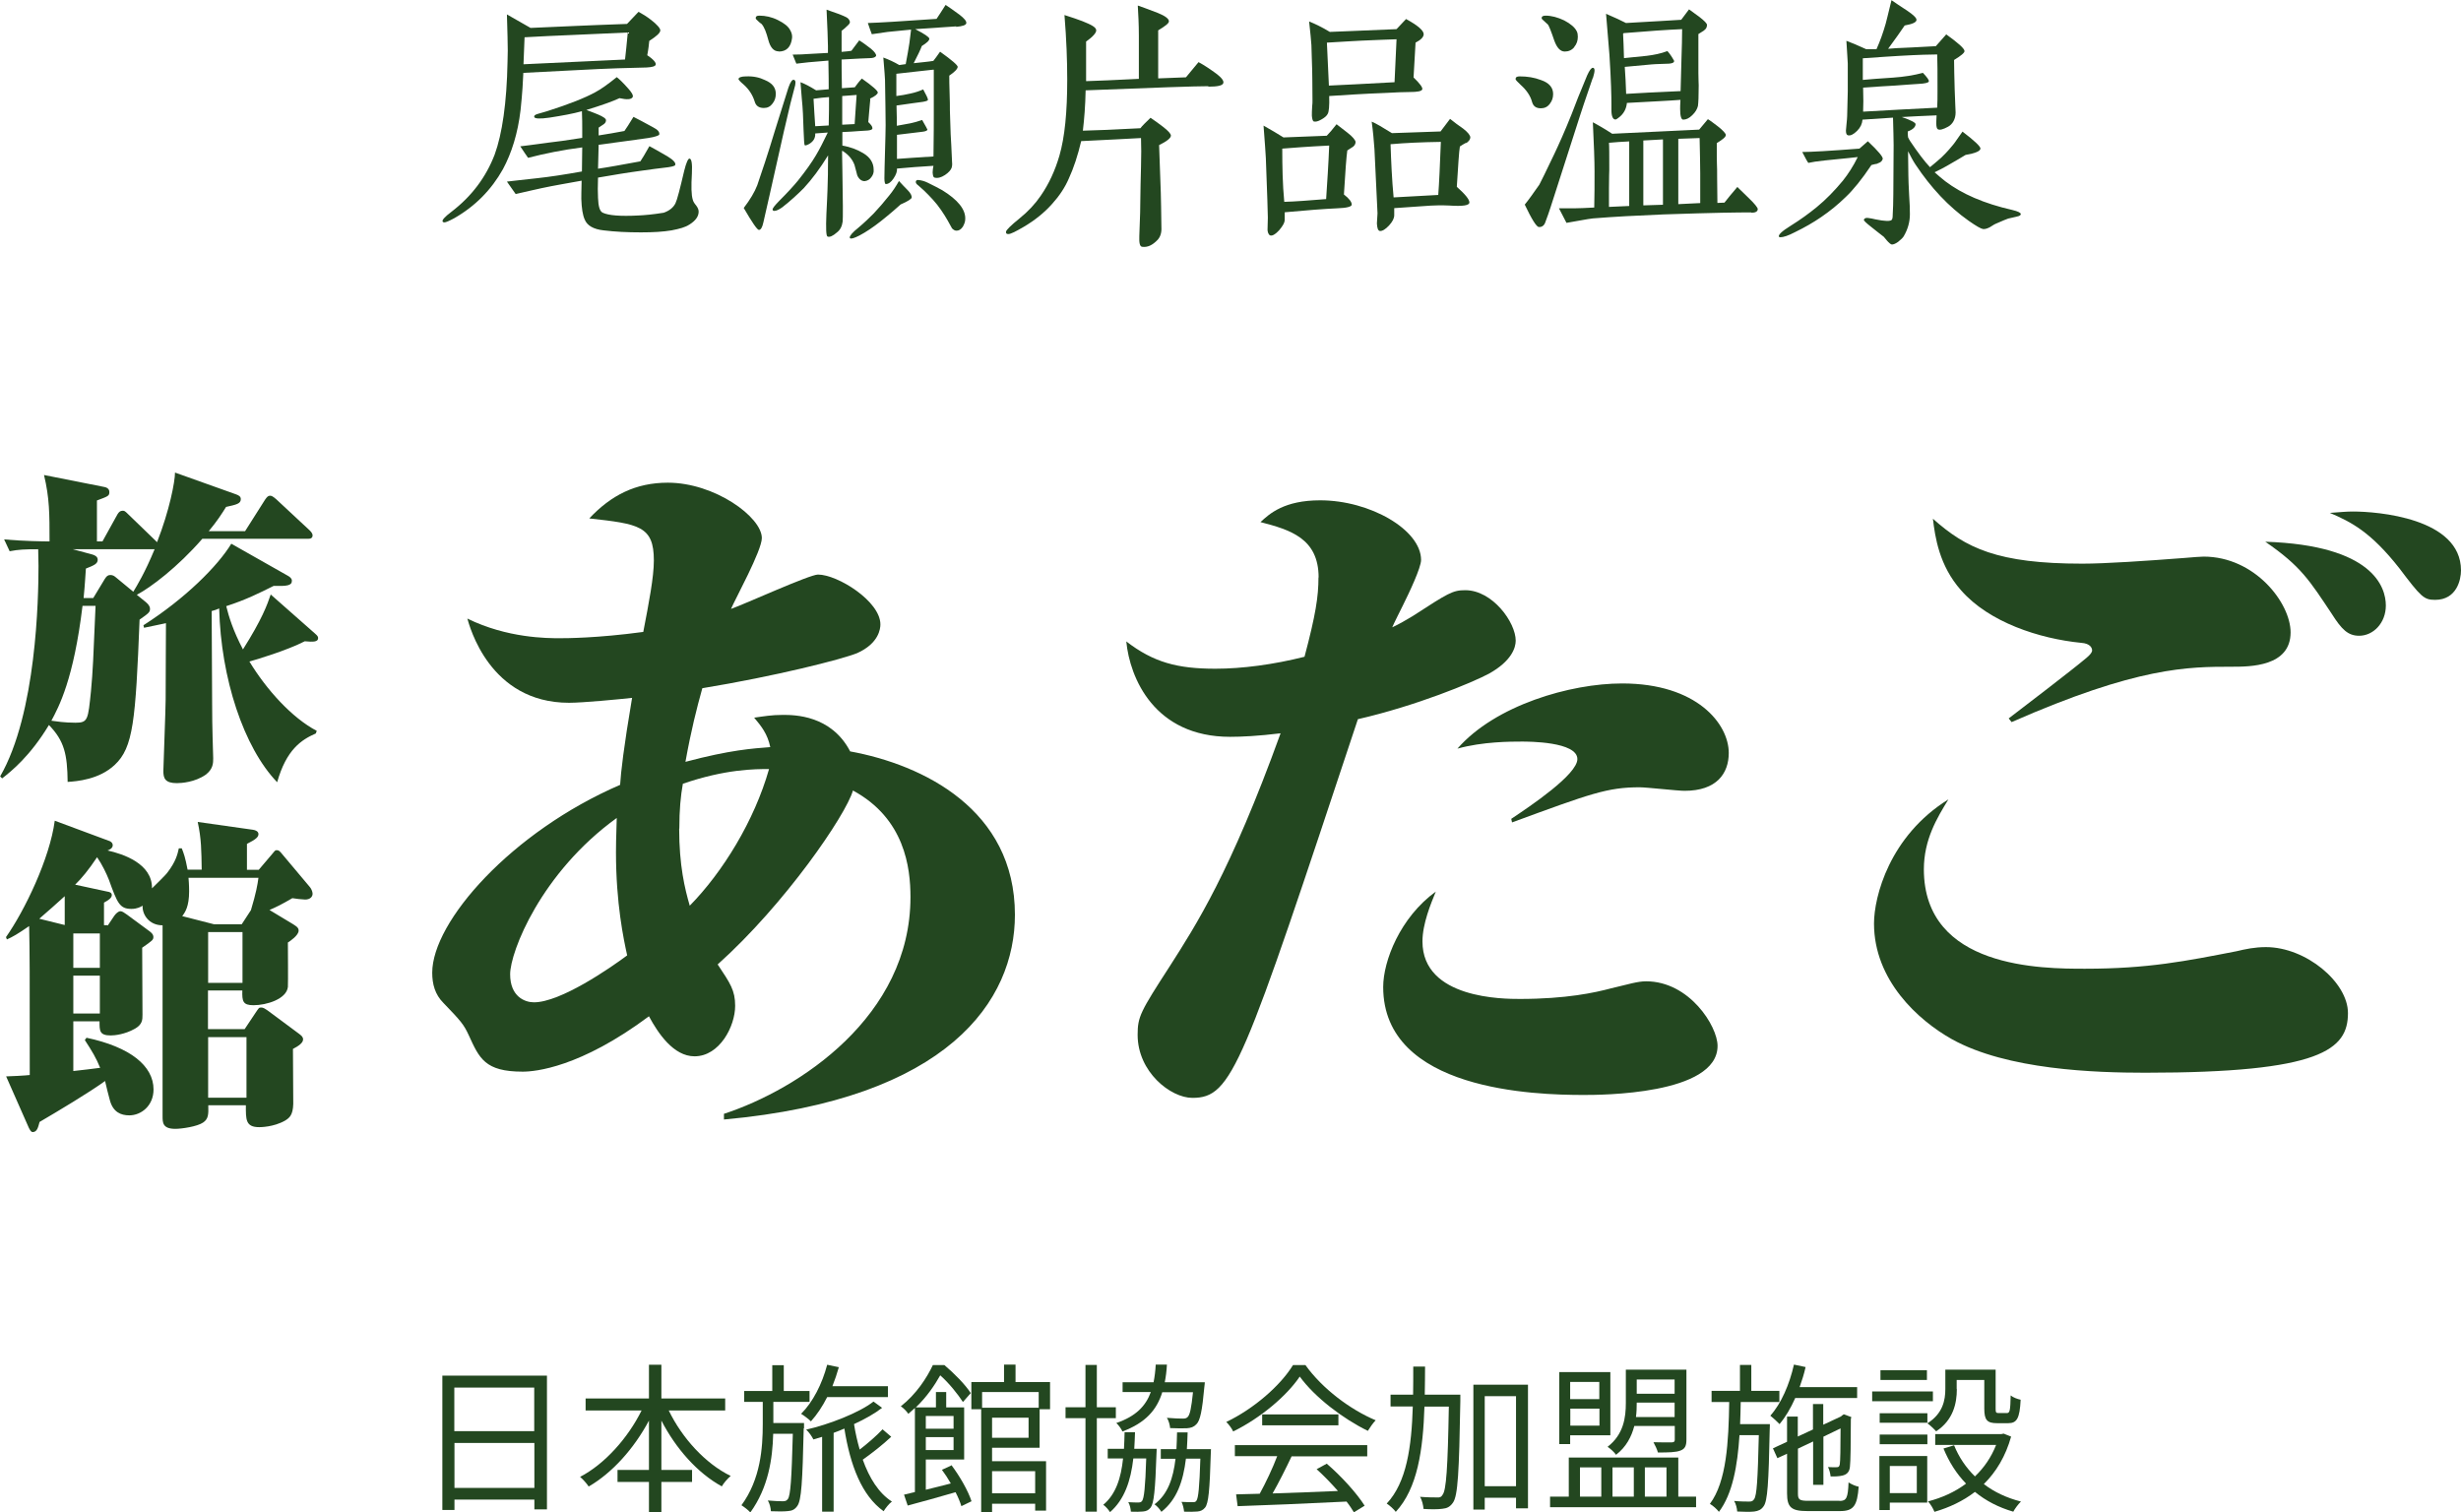 <?xml version="1.0" encoding="UTF-8"?> <svg xmlns="http://www.w3.org/2000/svg" id="_レイヤー_2" data-name="レイヤー 2" viewBox="0 0 160.45 98.6"><defs><style> .cls-1 { fill: #234720; stroke-width: 0px; } </style></defs><g id="_背面" data-name="背面"><g><g><path class="cls-1" d="M35.66,89.7v8.71h-.82v-.64h-5.21v.68h-.79v-8.76h6.82ZM29.62,90.47v2.84h5.21v-2.84h-5.21ZM34.84,97.01v-2.93h-5.21v2.93h5.21Z"></path><path class="cls-1" d="M43.6,91.96c.87,1.8,2.39,3.47,4.04,4.27-.19.16-.46.46-.58.68-1.59-.87-3-2.47-3.94-4.29v3.22h2v.78h-2v1.96h-.81v-1.96h-2.05v-.78h2.05v-3.22c-.97,1.82-2.39,3.41-3.93,4.3-.12-.19-.38-.48-.56-.63,1.6-.83,3.12-2.53,4.01-4.33h-3.65v-.78h4.13v-2.2h.81v2.2h4.16v.78h-3.68Z"></path><path class="cls-1" d="M52.4,93.12c-.08,3.52-.15,4.71-.42,5.07-.16.23-.34.31-.6.33-.25.03-.68.03-1.12.01-.01-.21-.08-.51-.2-.7.43.04.82.05.98.05s.24-.03.33-.15c.17-.25.24-1.28.32-4.25h-1.28c-.04,1.64-.32,3.51-1.49,5.13-.13-.15-.39-.35-.58-.47,1.25-1.7,1.39-3.75,1.39-5.3v-1.44h-1.21v-.71h1.83v-1.68h.75v1.68h1.68v.71h-2.36v1.38h2v.35ZM53.93,91.09c-.31.61-.67,1.15-1.06,1.58-.14-.14-.45-.38-.64-.49.77-.77,1.37-1.95,1.7-3.2l.76.16c-.12.42-.26.84-.42,1.24h3.62v.71h-3.95ZM58.1,93.68c-.54.51-1.26,1.07-1.85,1.49.43,1.2,1.04,2.18,1.9,2.73-.18.13-.42.43-.54.63-1.43-1.02-2.18-3-2.56-5.39-.23.1-.47.2-.7.28v5.14h-.75v-4.88c-.2.06-.39.12-.57.17-.09-.19-.29-.48-.47-.64,1.47-.33,3.46-1.1,4.39-1.83l.56.41c-.46.36-1.11.73-1.83,1.06.09.58.22,1.14.37,1.66.53-.41,1.11-.91,1.49-1.32l.56.48Z"></path><path class="cls-1" d="M62.02,95.51c.56.74,1.11,1.71,1.32,2.37l-.66.32c-.08-.26-.21-.58-.38-.91-1.1.32-2.25.64-3.12.87l-.24-.71.71-.17v-5.48c-.14.13-.28.25-.43.38-.1-.16-.34-.4-.49-.49,1.01-.79,1.7-1.86,2.09-2.69h.75c.64.54,1.38,1.29,1.72,1.83l-.51.58c-.31-.48-.9-1.23-1.48-1.74-.36.64-.87,1.4-1.59,2.09h1.31v-1h.67v1h1.17v3.4h-2.5v1.97c.51-.13,1.07-.26,1.63-.41-.18-.32-.38-.62-.58-.89l.61-.28ZM60.36,92.32v.83h1.81v-.83h-1.81ZM62.17,94.54v-.84h-1.81v.84h1.81ZM64.68,94.39v.88h3.52v3.22h-.71v-.45h-2.81v.54h-.71v-6.7h-.64v-1.77h2.13v-1.14h.75v1.14h2.25v1.77h-.68v2.51h-3.09ZM64.03,90.76v1.02h3.69v-1.02h-3.69ZM67.06,92.43h-2.38v1.31h2.38v-1.31ZM64.68,95.92v1.44h2.81v-1.44h-2.81Z"></path><path class="cls-1" d="M71.51,92.46v6.1h-.74v-6.1h-1.3v-.71h1.3v-2.76h.74v2.76h1.24v.71h-1.24ZM75.41,94.46s0,.21-.01.32c-.08,2.39-.17,3.23-.38,3.51-.14.18-.29.24-.51.26-.18.02-.48.02-.78.01-.01-.19-.07-.46-.17-.62.29.02.52.02.65.02.12,0,.19-.02.25-.1.13-.18.21-.87.27-2.77h-.84c-.17,1.47-.58,2.68-1.52,3.5-.09-.15-.29-.38-.44-.48.82-.68,1.16-1.75,1.29-3.02h-1v-.63h1.06c.02-.35.03-.71.04-1.08h.68c-.01.37-.03.74-.05,1.08h1.45ZM75.78,90.76c-.36,1.17-1.1,2.01-2.6,2.57-.07-.16-.25-.42-.4-.55,1.28-.44,1.92-1.11,2.25-2.02h-1.84v-.64h2.02c.07-.36.12-.74.14-1.15h.73c-.02.41-.07.79-.14,1.15h2.61s-.01.2-.03.31c-.14,1.54-.27,2.19-.52,2.43-.17.18-.35.24-.62.26-.23.01-.65.01-1.09-.01-.02-.21-.09-.48-.21-.67.44.04.85.05,1.02.05.15,0,.23-.01.32-.09.16-.14.25-.58.36-1.63h-1.99ZM78.95,94.46s0,.22-.01.32c-.07,2.39-.15,3.23-.37,3.51-.14.17-.29.24-.51.26-.2.02-.53.02-.86.01-.02-.2-.08-.47-.17-.64.32.02.59.02.71.02s.2,0,.26-.09c.13-.18.2-.86.26-2.75h-.94c-.18,1.48-.59,2.67-1.6,3.47-.09-.15-.28-.38-.45-.49.87-.66,1.22-1.69,1.37-2.97h-.96v-.63h1.02c.02-.35.03-.71.04-1.09h.69c-.01.38-.03.75-.05,1.09h1.56Z"></path><path class="cls-1" d="M85.11,89c1.1,1.54,2.93,2.91,4.58,3.6-.18.19-.37.46-.51.69-1.62-.79-3.46-2.19-4.44-3.54-.85,1.26-2.55,2.7-4.34,3.58-.08-.18-.28-.46-.45-.62,1.8-.86,3.54-2.38,4.35-3.71h.8ZM80.5,94.22h8.64v.73h-4.93c-.37.78-.82,1.68-1.24,2.42,1.3-.04,2.79-.1,4.26-.16-.43-.49-.93-1.01-1.39-1.42l.66-.36c.97.83,1.99,1.97,2.47,2.74l-.7.43c-.13-.21-.28-.45-.48-.7-2.58.13-5.3.24-7.1.3l-.1-.77c.45-.01.98-.02,1.54-.04.4-.73.85-1.68,1.14-2.45h-2.76v-.73ZM87.26,92.22v.71h-4.97v-.71h4.97Z"></path><path class="cls-1" d="M95.21,91.35c-.08,4.65-.16,6.17-.48,6.62-.19.27-.38.37-.69.4-.28.04-.77.04-1.23.01-.02-.23-.09-.57-.23-.79.48.04.94.04,1.12.04.17.01.27-.02.35-.17.24-.29.34-1.72.41-5.75h-1.59c-.09,2.82-.45,5.33-1.87,6.86-.12-.17-.4-.42-.59-.54,1.3-1.38,1.62-3.7,1.7-6.33h-1.45v-.77h1.47c.01-.6.01-1.21.01-1.83h.77c0,.62-.01,1.23-.02,1.83h2.32v.4ZM99.62,90.28v8.06h-.78v-.69h-2.04v.77h-.74v-8.14h3.55ZM98.84,96.9v-5.87h-2.04v5.87h2.04Z"></path><path class="cls-1" d="M110.58,97.58v.69h-9.52v-.69h1.22v-2.55h7.14v2.55h1.17ZM102.37,94.15h-.71v-4.69h3.33v4.12h-2.62v.57ZM102.37,90.1v1.12h1.9v-1.12h-1.9ZM104.28,92.95v-1.11h-1.9v1.11h1.9ZM103.01,97.58h1.39v-1.91h-1.39v1.91ZM106.55,92.98c-.18.68-.52,1.36-1.19,1.87-.1-.16-.39-.42-.55-.52,1.05-.81,1.19-1.92,1.19-2.86v-2.17h3.95v4.56c0,.4-.09.6-.38.71-.29.12-.78.13-1.48.13-.05-.21-.19-.48-.29-.67.55.02,1.05.01,1.2.01.15-.01.19-.05.19-.18v-.89h-2.64ZM105.13,95.67v1.91h1.39v-1.91h-1.39ZM109.18,92.4v-.95h-2.47v.03c0,.28-.01.6-.05.91h2.52ZM106.71,89.94v.93h2.47v-.93h-2.47ZM107.24,95.67v1.91h1.41v-1.91h-1.41Z"></path><path class="cls-1" d="M115.39,92.85s0,.25-.01.36c-.07,3.48-.14,4.66-.4,5-.16.23-.34.3-.61.34-.25.03-.68.02-1.11,0-.01-.2-.08-.5-.2-.69.43.04.82.04.97.04.16,0,.24-.02.33-.15.18-.24.24-1.26.31-4.18h-1.26c-.13,2-.45,3.82-1.34,5-.13-.17-.38-.4-.59-.52,1.09-1.45,1.22-4.06,1.26-6.64h-1.15v-.73h1.85v-1.69h.74v1.69h1.83v.73h-2.52c-.01.48-.02.97-.04,1.44h1.95ZM117.04,91.16c-.29.65-.63,1.23-1.02,1.69-.13-.14-.43-.42-.6-.55.71-.79,1.25-2.04,1.54-3.33l.76.16c-.1.45-.24.89-.39,1.31h3.75v.71h-4.05ZM119.93,97.86c.46,0,.55-.2.59-1.21.18.12.45.24.66.28-.09,1.24-.33,1.59-1.21,1.59h-2.13c-1.04,0-1.33-.23-1.33-1.16v-2.58l-.63.29-.29-.64.92-.43v-1.64h.7v1.3l.99-.46v-1.66h.67v1.35l1.16-.54.05-.05.13-.09.49.18-.03.13c0,1.49-.02,2.82-.06,3.11-.03.34-.2.5-.47.57-.23.06-.55.07-.79.06-.02-.19-.08-.44-.17-.61.2.02.46.01.55.01.13,0,.19-.02.22-.2.03-.16.05-1.08.05-2.33l-1.12.54v3.14h-.67v-2.83l-.99.47v2.92c0,.4.09.48.67.48h2.04Z"></path><path class="cls-1" d="M126.02,91.36h-3.96v-.64h3.96v.64ZM125.65,97.97h-2.44v.48h-.68v-3.52h3.12v3.04ZM122.55,92.14h3.11v.62h-3.11v-.62ZM122.55,93.53h3.11v.63h-3.11v-.63ZM125.63,89.97h-3.03v-.63h3.03v.63ZM123.21,95.58v1.77h1.76v-1.77h-1.76ZM127.58,90.58c0,.9-.23,2.01-1.35,2.74-.12-.14-.41-.41-.57-.52,1.01-.64,1.17-1.51,1.17-2.24v-1.26h3.28v2.56c0,.23.03.27.2.27h.53c.19,0,.23-.14.25-1.15.15.13.45.24.65.28-.06,1.23-.25,1.53-.81,1.53h-.73c-.64,0-.83-.2-.83-.95v-1.87h-1.8v.58ZM131.12,93.66c-.36,1.29-.98,2.31-1.78,3.1.68.52,1.49.9,2.42,1.14-.17.16-.4.47-.5.66-.96-.28-1.79-.71-2.5-1.29-.78.6-1.68,1.02-2.64,1.3-.07-.19-.27-.53-.42-.68.89-.23,1.75-.61,2.48-1.16-.62-.64-1.11-1.41-1.47-2.29l.69-.21c.31.77.77,1.45,1.36,2.03.59-.56,1.06-1.24,1.38-2.05h-3.97v-.71h4.32l.14-.03.5.2Z"></path></g><g><path class="cls-1" d="M42.33,2.67c-.02.2-.05.51-.13.93.4.27.59.49.55.62-.04.11-.24.16-.6.18-1.01.02-2.51.06-4.5.17l-3.53.18c-.02.49-.06,1.3-.18,2.42-.18,1.54-.59,2.82-1.15,3.86-.75,1.34-1.81,2.42-3.18,3.2-.33.18-.55.27-.64.27-.06,0-.09-.02-.11-.05-.06-.09.13-.31.57-.64,1.32-1.01,2.25-2.25,2.82-3.73.49-1.34.79-3.37.84-6.06.02-.42.02-.97,0-1.63-.02-.82-.04-1.3-.04-1.45l1.54.88,2.96-.13c.73-.04,1.85-.07,3.33-.13l.75-.79c.24.13.51.29.82.53.4.31.6.55.6.68,0,.16-.24.38-.71.68ZM44.93,14.65c-.24.16-.62.27-1.15.37-.53.09-1.19.13-1.99.13-.9,0-1.7-.04-2.43-.13-.66-.07-1.08-.31-1.24-.71-.13-.29-.2-.73-.22-1.34,0-.13,0-.51.02-1.19-.92.17-1.79.31-2.62.49-.37.07-.93.22-1.68.38-.11-.16-.29-.42-.57-.81.46-.05,1.1-.13,1.96-.22.84-.09,1.81-.24,2.93-.44l.02-1.57c-1.26.16-2.45.4-3.53.68-.09-.13-.27-.38-.51-.75.24-.02.84-.11,1.83-.24.46-.05,1.21-.15,2.21-.31v-.59c0-.27,0-.66-.02-1.15-.57.16-1.28.29-2.12.42-.62.09-.95.07-.99-.04-.02-.09.05-.15.22-.2.2-.05.42-.13.62-.18,1.45-.46,2.49-.88,3.13-1.23.38-.2.84-.53,1.41-.99.17.13.4.35.71.7.27.29.38.49.33.6-.09.16-.37.18-.86.07-.42.2-1.15.46-2.16.77.27.09.51.2.75.29.35.15.53.27.53.38s-.06.2-.15.26l-.33.22v.51c.57-.09,1.12-.18,1.68-.29.11-.15.31-.46.59-.92.27.13.71.37,1.28.68.31.16.44.31.4.48-.02.05-.26.15-.73.22-.71.11-1.79.24-3.22.44,0,.16-.02.7-.04,1.56.64-.09,1.55-.26,2.76-.48.11-.16.31-.49.59-.99.24.13.64.35,1.17.66.4.24.57.44.51.57-.02.07-.27.13-.75.18-.31.04-.77.09-1.37.18-.97.13-1.94.29-2.91.46-.02.55-.02.99,0,1.32.02.55.11.88.31.97.38.18,1.15.24,2.31.18.44-.02.99-.07,1.66-.18.38-.13.64-.35.77-.62.11-.22.29-.93.57-2.12.13-.53.26-.81.35-.79.13.02.18.33.15.97-.05.84-.04,1.41.06,1.72.02.09.09.22.22.37.11.15.16.27.16.4,0,.31-.2.59-.6.84ZM37.55,2.27c-1.3.05-2.42.11-3.35.16l-.07,1.76,6.62-.31c.05-.42.11-1.01.18-1.76l-3.38.15Z"></path><path class="cls-1" d="M50.37,6.75c-.15.2-.33.29-.57.29-.31,0-.51-.13-.59-.4-.13-.42-.35-.79-.73-1.13-.24-.2-.35-.33-.33-.37.02-.09.18-.16.49-.16.48-.02.88.07,1.23.24.48.2.71.49.71.9,0,.24-.07.46-.22.64ZM51.14,8.42c-.16.73-.49,2.18-.97,4.32-.09.38-.22.97-.4,1.76-.07.33-.17.49-.29.49-.11,0-.44-.48-.99-1.43.42-.55.71-1.04.88-1.48.27-.79.68-1.99,1.17-3.62.2-.62.48-1.54.86-2.74.13-.38.26-.57.38-.51.11.04.11.24,0,.59-.11.38-.33,1.26-.64,2.63ZM50.77,3.35c-.33,0-.55-.26-.68-.75s-.26-.84-.44-1.04c-.02-.02-.09-.05-.22-.18-.11-.09-.16-.15-.16-.2,0-.11.07-.16.24-.16.4,0,.81.09,1.21.29s.66.4.79.64c.11.18.15.37.13.53-.07.59-.37.88-.86.88ZM56.74,6.48c-.04.35-.07.84-.13,1.48.18.17.27.29.27.4,0,.09-.11.13-.31.15-.22.02-.44.02-.64.04-.22.02-.55.04-1.01.06v.88c.51.09.97.26,1.35.49.46.27.69.64.69,1.08.02.18-.04.35-.15.49-.11.16-.26.24-.44.26-.2,0-.37-.13-.48-.38-.05-.24-.13-.46-.18-.68-.13-.35-.37-.64-.7-.86-.02-.02-.06-.04-.11-.06,0,.46.02.86.02,1.21.04,2.07.04,3.2.02,3.4-.04.31-.16.55-.37.71-.27.24-.48.33-.62.27-.09-.04-.11-.53-.07-1.48.02-.49.07-1.24.09-2.25.02-.42,0-.93.02-1.56-.53.86-1.06,1.57-1.59,2.14-.38.38-.84.81-1.39,1.24-.22.16-.4.24-.53.24-.07,0-.11-.04-.11-.09,0-.09.15-.27.42-.55.57-.57.97-1.01,1.24-1.34.51-.64.9-1.19,1.17-1.65.24-.4.49-.9.77-1.48l-.82.06c.02.31-.13.53-.4.69-.17.09-.26.11-.29.07-.02-.02-.05-.35-.07-.99-.02-.75-.05-1.43-.11-1.99-.02-.24-.05-.6-.09-1.12.26.09.6.27,1.02.53l.82-.07c0-.26,0-.88-.02-1.87l-1.3.11c-.17.02-.42.05-.79.09-.05-.13-.13-.31-.24-.59.4,0,.75-.02,1.02-.04.35-.02.77-.04,1.28-.07v-.44c0-.42-.04-1.21-.09-2.38.18.06.46.17.82.29.22.09.37.15.46.2.15.07.22.2.24.29.02.07-.04.17-.16.27-.13.13-.26.24-.38.33v1.37c.31-.02.51-.05.64-.07.09-.13.27-.37.51-.68.26.16.51.35.77.55.24.2.35.37.33.46-.04.09-.18.15-.42.15s-.86.04-1.83.09c0,.27,0,.9.02,1.87l.84-.06c.13-.18.27-.37.46-.57.7.49,1.04.8,1.04.91,0,.09-.16.24-.51.4ZM53.04,6.44c.04.66.07,1.26.11,1.79l.88-.05c.02-.73.02-1.35.02-1.85-.29.02-.62.05-1.01.11ZM54.91,6.26v1.87l.81-.04c.05-.88.11-1.52.13-1.9l-.93.07ZM58.73,13.32c-.24.22-.66.59-1.3,1.1-.51.4-.97.71-1.39.93-.35.18-.55.24-.62.18-.02-.02-.02-.04-.02-.05,0-.11.18-.33.57-.64.37-.31.69-.62.99-.92.33-.35.66-.73,1.01-1.17.24-.29.44-.6.64-.95.18.2.37.4.57.6.2.2.27.37.26.48-.02.09-.24.24-.7.44ZM62.34,1.72c-1.08.07-1.98.13-2.67.18.6.31.9.51.92.62,0,.13-.16.27-.49.48-.09.24-.27.62-.53,1.12.51-.06.93-.09,1.28-.15.09-.11.24-.31.44-.6.77.55,1.15.88,1.15.99-.02.15-.2.33-.55.57,0,.24,0,.62.02,1.12.02.49.02.88.02,1.15,0,.05.02.57.05,1.54.02.38.06.99.09,1.81.02.18,0,.31-.02.37-.05.16-.2.33-.44.49-.26.17-.48.22-.68.17-.06-.02-.09-.07-.11-.2-.02-.07-.02-.18,0-.33,0-.02.02-.16.04-.24-.84.05-1.63.11-2.38.18.02.18-.06.4-.22.64s-.33.37-.51.37c-.05,0-.09-.13-.09-.38,0-.38.02-.95.04-1.74.02-.77.04-1.34.04-1.72,0-.64-.02-1.63-.04-2.95,0-.11-.04-.6-.11-1.46.35.13.7.29,1.04.49l.42-.06c.11-.55.18-1.01.24-1.37.02-.2.06-.49.11-.88-.38.04-.88.09-1.52.15-.46.06-.8.11-1.04.15-.06-.16-.15-.4-.26-.73.7-.02,2.2-.11,4.48-.27.13-.2.33-.49.59-.91.2.13.49.33.91.64.31.24.46.42.44.55-.02.13-.24.2-.66.24ZM60.87,4.54c-.51.05-1.32.15-2.43.27v1.45c.31-.04.62-.09.91-.16.29-.06.57-.15.84-.27.2.37.31.58.31.68,0,.05-.11.09-.33.13-.35.04-.93.13-1.72.24.02.57.02,1.01.02,1.32.24-.04.53-.09.88-.16.27-.06.53-.13.77-.22.24.42.35.62.35.64-.02.05-.13.11-.33.13-.31.04-.86.11-1.66.2v1.57c.49-.04,1.3-.09,2.38-.16.02-1.74.02-2.03.02-2.65v-2.98ZM62.76,14.8c-.11.16-.24.24-.4.24-.11,0-.2-.06-.29-.15-.15-.27-.37-.7-.71-1.19-.33-.49-.73-.9-1.12-1.28-.13-.11-.24-.22-.37-.33-.13-.09-.18-.18-.16-.26.02-.07.07-.11.2-.09.17.02.37.07.57.17.42.2.73.37.95.49,1.01.62,1.54,1.26,1.5,1.9,0,.16-.07.33-.16.49Z"></path><path class="cls-1" d="M78.78,5.62c-.82,0-3.48.09-8,.27-.02,1.01-.09,1.88-.18,2.63.86-.02,2.1-.07,3.75-.16.13-.17.35-.38.66-.68.27.18.55.38.82.59.35.27.51.46.51.57,0,.16-.26.37-.77.62l.11,3.09c.02.46.02,1.23.04,2.27.02.35-.07.62-.24.81-.35.37-.68.51-1.02.46-.15-.02-.2-.26-.18-.71.05-1.15.07-2.03.07-2.63,0-.38.02-1.02.04-1.88.02-.73.02-1.35,0-1.87-.82.05-2.12.11-3.9.2-.22.93-.49,1.76-.82,2.47-.24.55-.6,1.1-1.08,1.63-.51.57-1.12,1.06-1.83,1.48-.53.31-.86.48-1.02.48-.13,0-.16-.05-.15-.16.02-.11.31-.4.88-.86.57-.46,1.02-.95,1.37-1.46.55-.79.95-1.67,1.23-2.63.35-1.21.51-2.85.51-4.96,0-1.23-.05-2.62-.18-4.21.49.16.9.29,1.17.4.6.24.9.4.9.6,0,.16-.2.4-.66.73v2.58c.71-.02,1.87-.07,3.44-.15v-2.8c0-.79-.04-1.45-.07-1.98.16.06.59.2,1.3.48.49.2.73.38.73.55,0,.13-.24.31-.7.59v3.13l1.81-.07c.16-.2.44-.53.82-.99.38.2.79.48,1.21.79.33.26.46.46.4.59-.05.15-.38.22-.97.22Z"></path><path class="cls-1" d="M88.21,9.57c-.13.09-.26.16-.37.24-.06.42-.13,1.37-.22,2.87.35.27.51.49.51.66,0,.13-.31.22-.93.24-.88.04-2.03.13-3.44.26v.48c0,.2-.13.42-.37.7-.24.26-.44.37-.57.33s-.18-.26-.18-.37c0-.07.02-.57.02-.79,0-.24-.04-1.52-.13-3.88-.02-.31-.06-1.01-.15-2.12.49.27.91.53,1.3.77.62-.02,1.56-.06,2.82-.11.15-.15.37-.4.64-.75l.71.55c.35.27.51.48.53.6,0,.13-.06.24-.18.33ZM83.6,9.68c0,1.17.02,2.31.13,3.48.71-.02,1.61-.09,2.73-.18.07-1.06.15-2.23.2-3.49-1.43.07-2.45.15-3.06.2ZM92.29,2.78l-.13,2.27c.42.4.6.66.57.77-.04.13-.31.18-.84.18-.33,0-.86.02-1.57.06-1.35.05-2.58.13-3.66.2.02.64-.02,1.02-.09,1.15-.07.15-.22.27-.42.38-.22.13-.38.16-.49.13-.07-.02-.11-.15-.13-.37,0-.15,0-.35.02-.62.02-.16.02-.26.02-.35,0-1.1-.02-1.77-.02-2.03,0-.35-.04-.9-.05-1.61-.02-.31-.07-.82-.15-1.54.38.15.84.37,1.35.68.42-.02,1.87-.07,4.35-.18l.62-.66c.77.42,1.15.75,1.15.99,0,.18-.18.37-.53.55ZM91.05,2.56c-.49.02-1.24.04-2.29.09-.46.02-1.21.07-2.25.13l.13,2.8c.88-.04,2.31-.11,4.28-.22l.13-2.8ZM95.58,9.31c-.13.07-.27.15-.4.24-.06.35-.11,1.23-.2,2.63.55.49.82.82.82,1.02s-.44.26-1.32.2c-.42-.02-.99-.02-1.7.04-1.06.07-1.68.11-1.88.13v.46c0,.2-.11.42-.33.66-.24.26-.44.38-.6.37-.13-.02-.18-.18-.2-.49.02-.22.02-.44.04-.66-.04-.92-.11-2.31-.2-4.19-.04-.55-.09-1.15-.18-1.79.27.11.71.37,1.32.75.71-.02,1.77-.06,3.17-.11.24-.31.44-.59.62-.82.27.22.57.44.86.64.31.24.46.44.46.57s-.09.24-.26.37ZM90.7,9.39l-.04.02c.04,1.15.09,2.31.2,3.46l2.91-.16c.06-.77.11-1.92.17-3.46-1.28.02-2.34.07-3.24.15Z"></path><path class="cls-1" d="M101.05,6.77c-.16.2-.35.29-.59.29-.31,0-.49-.13-.57-.4-.11-.42-.37-.79-.75-1.13-.22-.2-.33-.33-.33-.37,0-.13.09-.18.27-.18.49,0,.95.07,1.39.24.53.18.79.49.79.91,0,.24-.07.46-.22.64ZM103.84,5.09c-.18.55-.48,1.37-.84,2.49-.4,1.23-.95,2.98-1.68,5.23-.13.38-.29.95-.57,1.68-.07.22-.24.33-.42.31-.15,0-.46-.49-.92-1.46.24-.29.55-.73.95-1.3.11-.2.44-.88.99-2.03.27-.57.66-1.43,1.12-2.58.22-.59.55-1.43,1.01-2.52.15-.33.27-.49.37-.49.07,0,.11.06.11.17s-.04.27-.11.51ZM102.64,3.07c-.16.2-.38.29-.62.29-.29,0-.51-.24-.68-.7-.22-.64-.35-.99-.44-1.08-.02-.02-.09-.07-.22-.2-.11-.09-.17-.15-.17-.2,0-.11.09-.16.26-.16.38,0,.79.11,1.21.31.42.22.7.46.82.71.05.09.07.22.07.35,0,.26-.07.48-.24.68ZM114.18,13.85c-.4,0-1.04,0-1.9.02-.86.02-2.14.05-3.84.11-1.7.07-3.24.15-4.59.26-.37.04-.93.16-1.72.29l-.49-.95h1.04c.27,0,.69-.02,1.26-.05.02-.75.02-1.54.02-2.36,0-.68-.04-1.74-.11-3.2.31.17.73.4,1.26.75,1.26-.06,3.15-.15,5.67-.27.13-.15.31-.37.57-.68.16.09.37.26.64.46.35.27.53.48.53.57,0,.13-.2.29-.59.53v.88c0,.4.02.68.02.84,0,.02,0,.75.02,2.18l.46-.02c.18-.24.46-.57.84-1.02.24.24.49.48.73.71.4.38.6.64.6.73,0,.16-.15.24-.42.24ZM111.11,1.98c-.13.09-.26.16-.38.24v2.54c0,.42.02.7.02.81,0,.7-.02,1.13-.05,1.34-.05.2-.16.4-.37.6-.2.2-.4.29-.59.29-.13,0-.2-.24-.2-.7,0-.09,0-.27.02-.59-.73.06-1.9.11-3.49.2-.04.4-.22.73-.55.97-.09.07-.15.11-.2.11-.16,0-.26-.2-.26-.62v-.38c0-.46-.02-1.54-.13-3.22-.04-.59-.13-1.48-.22-2.67.57.24.99.44,1.3.6.24-.02.59-.04,1.04-.06.82-.05,1.68-.09,2.56-.15l.51-.68c.22.17.44.31.66.48.35.27.51.44.51.53,0,.15-.05.26-.18.35ZM106.22,13.43v-4.21c-.46.02-.9.05-1.32.09.02.22.02.81.02,1.76,0,.07-.02.48-.02,1.21v1.21l1.32-.06ZM105.86,2.16l-.04.04c.02.35.04.88.06,1.59.13-.02.55-.05,1.48-.15.49-.06.93-.15,1.35-.31.15.16.29.37.44.64,0,.11-.11.16-.33.18-.38.02-.82.02-1.15.05l-1.74.16c.04.55.07,1.13.09,1.76.77-.05,1.96-.11,3.55-.18l.06-2.21c.02-.64.04-1.26.04-1.83-.97.04-2.25.13-3.81.26ZM108.42,9.09l-1.28.07v4.23l1.28-.04v-4.26ZM110.85,13.25v-1.96c0-.51-.02-1.28-.04-2.29l-1.39.05v4.26l1.43-.07Z"></path><path class="cls-1" d="M122.41,10.67c-.13.02-.27.05-.4.09-.62.93-1.19,1.63-1.68,2.09-.49.48-1.02.91-1.59,1.3-.51.35-1.08.68-1.72.99-.42.22-.75.33-.95.33-.06,0-.07-.02-.09-.04-.05-.11.18-.35.75-.7.64-.4,1.21-.81,1.72-1.23.6-.49,1.17-1.08,1.7-1.72.35-.44.68-.95.97-1.54-.13.02-.84.09-2.14.22-.49.05-.86.11-1.08.16-.06-.06-.18-.29-.4-.71.55,0,1.79-.07,3.73-.22.13-.11.31-.27.55-.48.68.64.99,1.02.97,1.15-.04.15-.15.24-.33.29ZM131.5,14.12c-.37.09-.55.13-.57.13-.06.02-.35.13-.84.35-.13.06-.24.15-.37.22-.18.09-.33.13-.44.11-.13-.02-.42-.18-.92-.53-1.32-.93-2.47-2.16-3.48-3.68-.16-.24-.31-.53-.48-.86l.02,1.57c0,.24.02.68.05,1.28.04.53.05.95.05,1.26,0,.49-.13.97-.4,1.43-.05.09-.18.22-.37.37-.18.13-.33.18-.42.17-.07-.02-.18-.11-.31-.26-.06-.07-.13-.15-.2-.24-.24-.18-.51-.4-.84-.66-.33-.26-.48-.4-.46-.46.04-.09.13-.13.27-.11.17.02.31.05.48.09.62.13.97.13,1.06.04.05-.05.07-.16.07-.33.02-.33.04-.9.04-1.35l.02-3.2c0-.38-.02-.99-.04-1.79l-1.99.13c-.02.27-.13.51-.35.73-.24.24-.44.33-.6.29-.09-.02-.13-.13-.13-.31,0-.07.02-.22.04-.44.02-.22.04-.38.04-.51l.04-1.59v-1.83c0-.11-.04-.6-.09-1.48.31.11.73.29,1.3.55h.66c.24-.53.44-1.1.6-1.66.04-.13.16-.64.38-1.54.2.15.57.38,1.06.71.38.26.59.46.57.59-.02.15-.27.26-.77.35-.24.35-.59.86-1.08,1.52.16-.02.35-.02.51-.04.49-.02,1.35-.06,2.6-.13l.68-.77c.79.57,1.17.91,1.19,1.08.02.11-.22.31-.68.59,0,.49.02,1.13.04,1.92,0,.07.02.68.04,1.04.02.38.02.42.02.46,0,.44-.2.77-.49.93-.33.18-.55.24-.68.16-.05-.04-.09-.16-.09-.37,0-.07,0-.18.02-.53-.9.04-1.66.07-2.27.11.6.2.9.37.9.46,0,.18-.16.35-.51.48,0,.13,0,.26.02.38.04.09.09.18.15.27.48.71.9,1.28,1.28,1.68.22-.18.46-.38.73-.62.09-.09.38-.35.79-.86.15-.18.33-.48.6-.84.79.6,1.17.97,1.17,1.1,0,.17-.33.31-.97.42-.24.15-.64.38-1.21.71-.2.11-.46.26-.81.42.22.2.46.4.7.59,1.08.82,2.52,1.45,4.37,1.87.37.09.55.18.55.27,0,.07-.09.13-.26.16ZM126.3,3.55c-.38,0-1.21.02-2.43.09-.49.02-1.3.09-2.42.16v1.41c.4-.04,1.06-.09,1.98-.15.7-.05,1.34-.15,1.94-.31.29.31.42.49.38.57s-.26.13-.66.15c-.27.02-.8.05-1.55.11-.44.02-1.13.07-2.07.13.02.66.02,1.19,0,1.57.44-.02,1.21-.07,2.31-.13l2.52-.13c.02-.35.02-.71.02-1.08,0-1.15,0-1.94-.02-2.4Z"></path></g><g><g><path class="cls-1" d="M47.2,72.62c4.89-1.6,12.16-6.35,12.16-14.13,0-1.92-.37-5.12-3.75-6.95-.46,1.6-4.43,7.41-8.82,11.34.82,1.23,1.14,1.69,1.14,2.7,0,1.33-1.01,3.29-2.65,3.29-1.37,0-2.38-1.51-2.97-2.61-4.48,3.34-7.41,3.61-8.23,3.61-2.47,0-2.83-.87-3.52-2.38-.32-.69-.5-.91-1.65-2.1-.55-.55-.73-1.23-.73-1.97,0-3.34,5.17-9.19,12.25-12.25.05-.82.23-2.42.78-5.67-.82.09-3.2.32-4.11.32-5.21,0-6.49-5.03-6.63-5.49,2.61,1.28,5.21,1.28,6.03,1.28.37,0,2.42,0,5.44-.41.37-1.92.69-3.57.69-4.66,0-2.24-.96-2.38-4.21-2.74,1.42-1.51,3.02-2.33,5.12-2.33,3.06,0,6.13,2.24,6.13,3.61,0,.82-1.74,3.98-2.01,4.62.91-.32,5.12-2.24,5.67-2.24,1.28,0,4.07,1.74,4.07,3.25,0,.27-.09,1.23-1.51,1.87-1.01.41-5.35,1.51-10.1,2.29-.37,1.33-.73,2.74-1.1,4.8,2.93-.78,4.39-.87,5.53-.96-.18-.87-.59-1.37-1.05-1.92.64-.09,1.14-.18,1.87-.18s3.15,0,4.39,2.38c4.75.87,10.74,3.79,10.74,10.65,0,5.58-4.3,12.02-18.97,13.35v-.37ZM40.16,55.57c0-1.05.05-1.78.05-2.24-4.94,3.57-6.95,8.73-6.95,10.19s.96,1.83,1.55,1.83c1.74,0,4.98-2.24,6.08-3.06-.23-1.05-.73-3.38-.73-6.72ZM44.28,54.02c0,2.42.37,3.93.69,5.03,2.15-2.19,4.21-5.53,5.17-8.91-.91,0-2.83,0-5.62.96-.14.78-.23,1.69-.23,2.93Z"></path><path class="cls-1" d="M85.97,37.65c0-2.56-1.87-3.11-3.79-3.61.59-.55,1.55-1.42,3.89-1.42,3.25,0,6.58,1.92,6.58,3.89,0,.5-.78,2.15-1.19,2.97-.09.18-.64,1.28-.69,1.42.5-.23.87-.46,1.33-.73,2.33-1.51,2.61-1.69,3.43-1.69,1.78,0,3.29,2.1,3.29,3.29,0,.46-.27,1.33-1.74,2.15-1.1.59-4.75,2.1-8.55,2.97-7.54,22.72-8.18,24.69-10.79,24.69-1.42,0-3.57-1.69-3.57-4.11,0-1.19.18-1.51,2.1-4.48,1.69-2.65,3.93-6.08,7.22-15.18-1.46.18-2.56.23-3.29.23-4.94,0-6.54-3.84-6.77-6.22,1.78,1.37,3.34,1.78,5.81,1.78,1.74,0,3.79-.27,5.81-.78.73-2.74.91-3.93.91-5.17ZM92.74,61.38c0,3.75,5.3,3.75,6.35,3.75,3.02,0,4.89-.41,5.94-.69,1.14-.27,1.74-.46,2.29-.46,2.83,0,4.66,2.93,4.66,4.21,0,3.2-7.68,3.2-8.73,3.2-3.15,0-13.07-.27-13.07-7.04,0-1.69,1.1-4.53,3.43-6.22-.32.78-.87,2.1-.87,3.25ZM98.54,53.38c1.23-.82,4.3-2.88,4.3-3.89,0-1.14-3.2-1.14-3.61-1.14-.73,0-2.56,0-4.21.46,2.47-2.83,7.36-4.25,10.74-4.25,4.89,0,6.95,2.65,6.95,4.53,0,1.33-.78,2.47-2.88,2.47-.46,0-2.47-.23-2.93-.23-2.1,0-3.2.41-8.32,2.29l-.05-.23Z"></path><path class="cls-1" d="M125.43,56.67c0,6.49,7.73,6.49,10.51,6.49,4.11,0,6.58-.5,9.87-1.14.59-.14,1.19-.27,1.92-.27,2.61,0,5.35,2.29,5.35,4.3,0,2.38-1.74,3.89-13.21,3.89-3.25,0-9.01-.18-12.62-2.19-2.19-1.23-5.07-3.84-5.07-7.54,0-1.74,1.01-5.71,4.85-8.09-.73,1.19-1.6,2.61-1.6,4.57ZM130.96,46.84c.78-.59,4.25-3.25,4.94-3.84.18-.14.5-.41.5-.59,0-.14-.09-.46-.73-.5-2.7-.27-5.99-1.33-7.82-3.43-1.42-1.6-1.69-3.47-1.83-4.66,2.15,1.92,4.21,2.93,9.74,2.93,1.51,0,4.16-.18,6.63-.37.59-.05,1.1-.09,1.28-.09,3.34,0,5.67,3.02,5.67,4.94,0,2.24-2.65,2.24-3.84,2.24-2.83,0-6.13,0-14.35,3.61l-.18-.23ZM155.55,39.48c0,1.14-.82,1.97-1.74,1.97-.73,0-1.14-.41-1.78-1.42-1.46-2.19-2.01-3.11-4.34-4.71,7.04.23,7.86,2.97,7.86,4.16ZM153.41,33.35c1.55,0,7.04.41,7.04,3.84,0,.59-.27,1.92-1.69,1.92-.73,0-.91-.18-2.33-2.06-1.87-2.38-3.15-3.02-4.53-3.61.73-.05,1.05-.09,1.51-.09Z"></path></g><g><path class="cls-1" d="M6.68,35.3l.98-1.77c.09-.15.19-.23.32-.23s.15,0,.38.23l1.77,1.71.11.11c.81-2.07,1.17-3.95,1.17-4.54l3.95,1.41c.17.06.34.13.34.32,0,.3-.28.36-.96.51-.28.45-.58.92-1.13,1.58h2.37l1.3-2.05c.13-.19.21-.26.32-.26.09,0,.17.02.41.23l2.18,2.03c.09.09.19.21.19.32,0,.21-.17.23-.32.23h-6.87c-1.62,1.86-3.35,3.16-4.27,3.65l.58.47c.15.13.28.26.28.45,0,.21-.08.28-.68.7-.26,6.59-.41,8.34-1.62,9.47-1.02.96-2.47,1.07-3.07,1.11-.02-1.79-.21-2.67-1.22-3.71-1.24,2.05-2.45,3.01-3.05,3.48l-.13-.13c2.37-4.1,2.5-11.63,2.5-13.72,0-.17-.02-.98-.02-1.09-.9,0-1.28.02-1.86.13l-.36-.77c1.24.11,2.56.13,2.96.13,0-1.81,0-2.82-.36-4.33l3.88.77c.13.02.38.08.38.34s-.09.28-.81.55v2.67h.36ZM5.38,39.5c-.58,4.8-1.54,6.57-2.03,7.49.3.04.85.13,1.58.13.81,0,.81-.21,1-2.05.13-1.39.15-2.07.3-5.57h-.85ZM6.08,38.99l.75-1.24c.11-.17.19-.26.36-.26s.26.06.41.19l1.09.9c.23-.38.75-1.22,1.39-2.77h-5.33l1.26.34c.15.04.36.13.36.34,0,.26-.21.36-.77.58-.04.51-.06,1.04-.15,1.92h.64ZM9.36,40.76c2.71-1.73,4.84-3.86,5.72-5.31l3.69,2.09c.15.08.26.19.26.32,0,.32-.3.36-1.19.34-.9.45-1.79.9-3.09,1.32.17.68.43,1.56,1.09,2.82,1.24-1.96,1.58-2.9,1.81-3.58l2.88,2.54c.17.15.21.21.21.3,0,.26-.32.26-.87.21-1.17.6-3.14,1.19-3.61,1.32,1.11,1.83,2.77,3.67,4.39,4.52l-.06.17c-.94.41-1.92,1.05-2.52,3.18-2.18-2.26-3.67-6.78-3.78-11.33-.13.06-.32.13-.49.17.04,6.21.02,6.85.06,8.19,0,.23.04,1.22.04,1.41,0,.3,0,.7-.49,1.07-.7.49-1.58.55-1.88.55-.77,0-.88-.32-.88-.79,0-.23.15-4.07.15-4.67,0-1.98.02-3.92.02-4.97-.49.11-.73.15-1.43.3l-.04-.17Z"></path><path class="cls-1" d="M7.02,60.35l.43-.64c.11-.15.26-.3.41-.3.11,0,.26.11.43.23l1.45,1.07c.26.19.26.32.26.38,0,.19-.06.23-.73.7,0,.7.02,3.75.02,4.37,0,.32,0,.64-.51.92-.64.36-1.3.43-1.56.43-.75,0-.73-.32-.73-.92h-1.71v3.24c.55-.06,1.32-.15,1.75-.21-.26-.64-.53-1.09-1-1.81l.11-.15c2.84.6,4.37,1.83,4.37,3.37,0,1.07-.81,1.69-1.58,1.69-.55,0-1.05-.21-1.26-.96-.06-.19-.28-1.09-.32-1.28-1,.73-3.09,1.98-4.27,2.67-.09.32-.15.66-.45.66-.13,0-.21-.21-.26-.3l-1.47-3.33c.23,0,1.32-.06,1.54-.09,0-7,0-7.87-.04-9.71-.77.53-1.07.7-1.45.87l-.06-.15c1.22-1.73,2.86-5.14,3.18-7.59l3.5,1.3c.09.02.28.11.28.3s-.21.3-.34.34c1.02.23,2.92.85,2.9,2.47.17-.17.9-.87,1.02-1.05.53-.7.64-1.15.73-1.56h.19c.13.32.23.6.38,1.39h.92c-.02-1.24-.02-2.01-.26-3.11l3.6.51c.17.02.36.11.36.28,0,.19-.15.34-.75.64v1.69h.77l.85-1c.19-.23.21-.28.32-.28.15,0,.21.08.36.26l1.79,2.13c.08.08.19.3.19.45,0,.19-.15.38-.49.38-.13,0-.7-.06-.83-.09-.7.41-1.05.58-1.49.77l1.56.94c.32.19.34.3.34.41,0,.3-.55.68-.7.77,0,.47.02,2.58,0,2.9-.09.79-1.39,1.19-2.24,1.19-.7,0-.75-.26-.73-.96h-2.24v2.52h2.39l.7-1.05c.23-.34.23-.36.38-.36.13,0,.23.06.47.23l1.98,1.47c.17.13.28.21.28.38,0,.23-.3.43-.66.62,0,.58.02,3.07.02,3.58-.02.75-.26.92-.53,1.09-.75.43-1.62.43-1.69.43-.9,0-.87-.51-.87-1.43h-2.45c.02.62,0,.9-.34,1.13-.38.26-1.39.41-1.81.41-.83,0-.83-.41-.83-.83v-12.44c-.9,0-1.34-.73-1.3-1.28-.13.08-.36.21-.73.21-.77,0-.92-.38-1.47-1.9-.15-.38-.43-.98-.77-1.47-.55.83-1.02,1.39-1.43,1.79l2.09.45c.13.02.3.06.3.23,0,.19-.23.34-.51.49v1.47h.23ZM4.22,58.43c-.58.53-1.07.96-1.66,1.47l1.66.41v-1.88ZM4.78,60.86v2.24h1.73v-2.24h-1.73ZM6.51,63.61h-1.73v2.47h1.73v-2.47ZM12.29,57.23c.04.45.04.81.04.88,0,1-.26,1.37-.45,1.62l2.07.53h1.81l.6-.92c.34-1.13.43-1.66.49-2.11h-4.56ZM13.57,60.77v3.31h2.24v-3.31h-2.24ZM13.57,67.62v3.95h2.5v-3.95h-2.5Z"></path></g></g></g></g></svg> 
